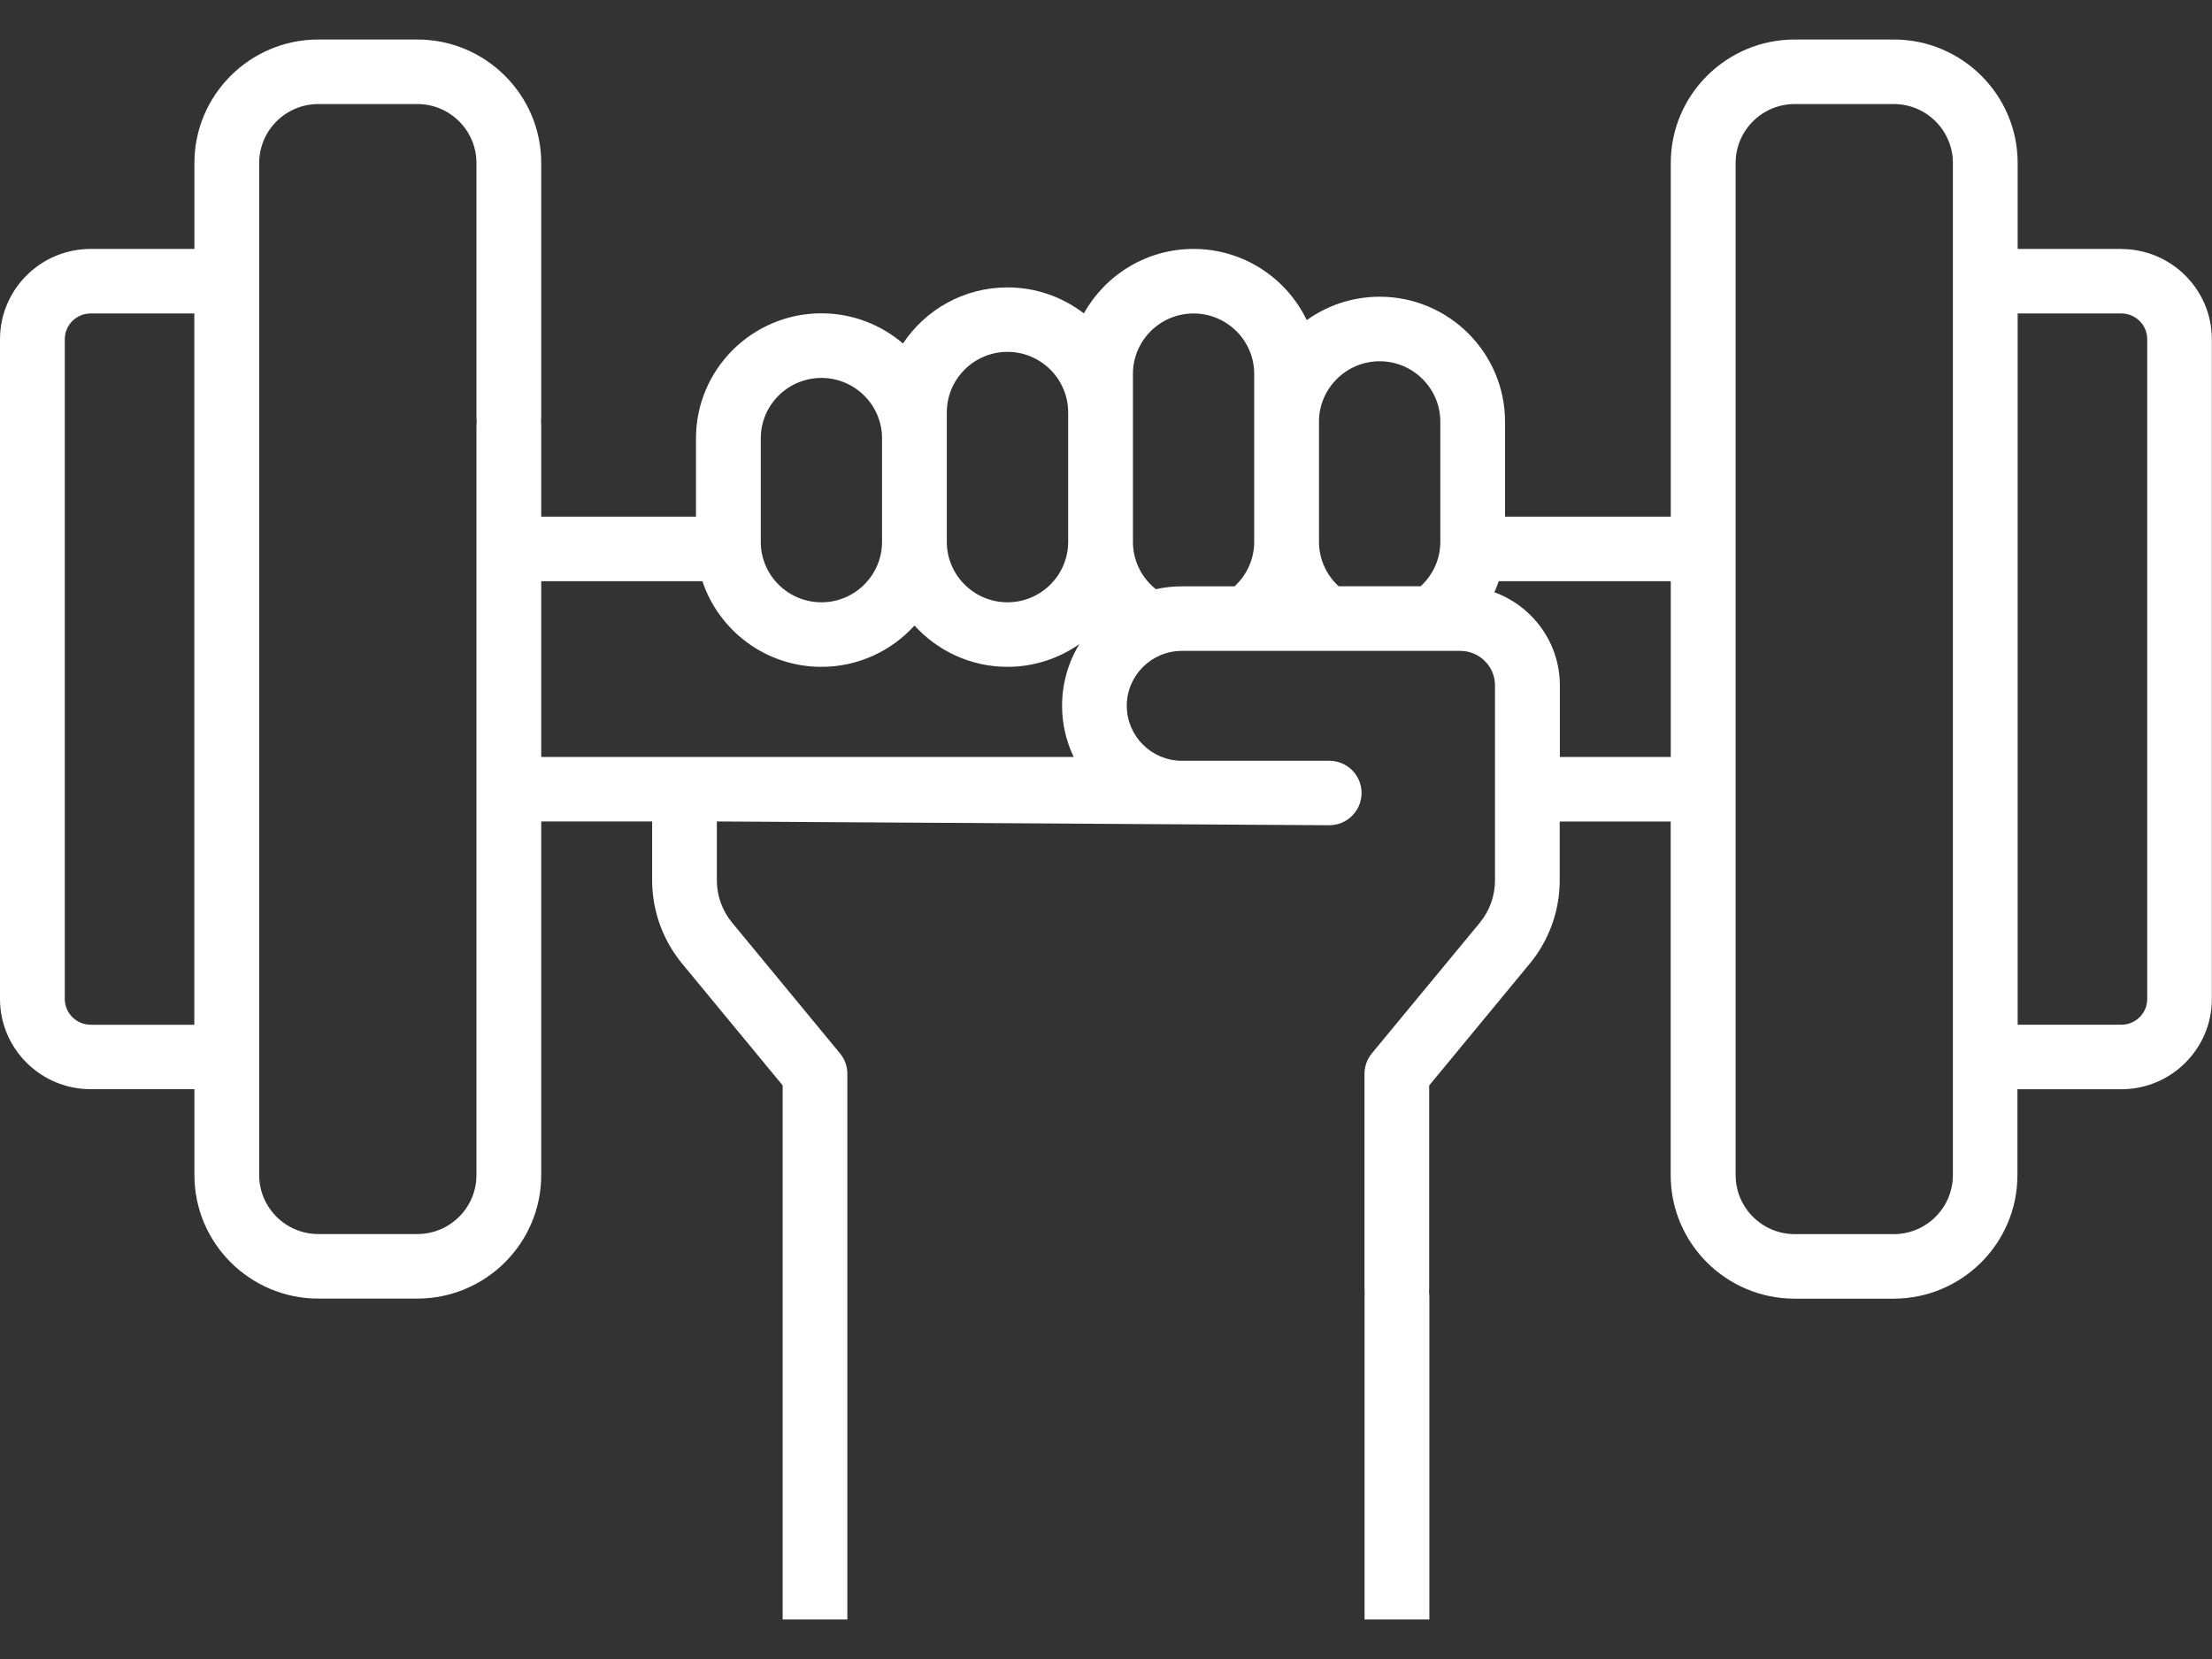 <svg width="28" height="21" viewBox="0 0 28 21" fill="none" xmlns="http://www.w3.org/2000/svg">
<rect x="0" y="0" width="28" height="21" fill="#333333" stroke="none"/>
<g clip-path="url(#clip0_114_265)">
<path d="M26.853 3.151H25.54V2.063C25.54 1.201 24.836 0.5 23.971 0.5H22.719C21.853 0.5 21.149 1.201 21.149 2.063V6.54H19.051V5.338C19.051 4.466 18.339 3.756 17.464 3.756C17.12 3.756 16.802 3.866 16.541 4.052C16.285 3.52 15.739 3.151 15.108 3.151C14.512 3.151 13.991 3.481 13.72 3.967C13.452 3.761 13.117 3.638 12.753 3.638C12.201 3.638 11.714 3.92 11.43 4.348C11.152 4.11 10.791 3.966 10.398 3.966C9.522 3.966 8.81 4.676 8.81 5.548V6.54H6.851V5.387C6.851 5.162 6.667 4.979 6.441 4.979C6.215 4.979 6.031 5.162 6.031 5.387V14.875C6.031 15.287 5.695 15.621 5.282 15.621H4.03C3.617 15.621 3.281 15.286 3.281 14.875V2.063C3.281 1.651 3.618 1.317 4.03 1.317H5.282C5.696 1.317 6.031 1.652 6.031 2.063V5.282C6.031 5.507 6.215 5.69 6.441 5.69C6.667 5.69 6.851 5.507 6.851 5.282V2.063C6.851 1.201 6.147 0.5 5.282 0.5H4.03C3.165 0.5 2.461 1.201 2.461 2.063V3.151H1.147C0.515 3.151 0 3.664 0 4.294V12.645C0 13.275 0.515 13.787 1.147 13.787H2.461V14.875C2.461 15.737 3.165 16.438 4.03 16.438H5.282C6.147 16.438 6.851 15.737 6.851 14.875V10.398H8.255V11.144C8.255 11.527 8.39 11.901 8.634 12.197L9.907 13.739V21.091C9.907 21.317 10.091 21.5 10.317 21.5C10.543 21.5 10.726 21.317 10.726 21.091V13.593C10.726 13.498 10.694 13.407 10.633 13.334L9.267 11.679C9.143 11.529 9.074 11.339 9.074 11.144V10.398L16.826 10.446C17.052 10.446 17.235 10.263 17.235 10.038C17.235 9.812 17.052 9.63 16.826 9.63H14.961C14.576 9.63 14.263 9.318 14.263 8.934C14.263 8.551 14.576 8.239 14.961 8.239H18.485C18.727 8.239 18.924 8.435 18.924 8.676V11.145C18.924 11.339 18.856 11.529 18.732 11.68L17.365 13.334C17.305 13.407 17.272 13.499 17.272 13.594V16.306C17.272 16.531 17.456 16.714 17.681 16.714C17.907 16.714 18.091 16.531 18.091 16.306V13.74L19.364 12.198C19.609 11.902 19.743 11.528 19.743 11.145V10.399H21.148V14.876C21.148 15.738 21.851 16.439 22.717 16.439H23.968C24.834 16.439 25.537 15.738 25.537 14.876V13.788H26.851C27.484 13.788 27.998 13.276 27.998 12.646V4.294C27.998 3.664 27.483 3.152 26.851 3.152L26.853 3.151ZM1.147 12.971C0.966 12.971 0.82 12.824 0.82 12.645V4.294C0.82 4.114 0.966 3.968 1.147 3.968H2.46V12.972H1.147V12.971ZM17.464 4.573C17.887 4.573 18.232 4.917 18.232 5.338V6.859C18.232 7.074 18.14 7.277 17.983 7.421H16.945C16.788 7.277 16.696 7.074 16.696 6.859V5.338C16.696 4.917 17.041 4.573 17.464 4.573ZM14.341 4.733C14.341 4.311 14.685 3.968 15.108 3.968C15.532 3.968 15.876 4.311 15.876 4.733V6.859C15.876 7.075 15.784 7.278 15.627 7.422H14.961C14.848 7.422 14.738 7.434 14.632 7.458C14.45 7.315 14.341 7.096 14.341 6.859V4.733ZM11.985 5.22C11.985 4.798 12.33 4.454 12.753 4.454C13.176 4.454 13.521 4.798 13.521 5.22V6.859C13.521 7.281 13.176 7.624 12.753 7.624C12.33 7.624 11.985 7.281 11.985 6.859V5.22ZM9.63 5.549C9.63 5.127 9.974 4.784 10.398 4.784C10.821 4.784 11.165 5.127 11.165 5.549V6.859C11.165 7.281 10.821 7.624 10.398 7.624C9.974 7.624 9.63 7.281 9.63 6.859V5.549ZM6.851 7.357H8.891C9.101 7.986 9.697 8.441 10.398 8.441C10.865 8.441 11.285 8.239 11.576 7.918C11.867 8.239 12.287 8.441 12.753 8.441C13.091 8.441 13.404 8.334 13.662 8.154C13.524 8.382 13.444 8.649 13.444 8.934C13.444 9.165 13.497 9.385 13.591 9.582H6.851V7.357ZM19.745 9.582V8.676C19.745 8.135 19.399 7.673 18.916 7.497C18.937 7.452 18.955 7.405 18.971 7.357H21.149V9.582H19.745ZM27.18 12.645C27.18 12.825 27.034 12.971 26.853 12.971H25.54V11.791C25.54 11.565 25.356 11.383 25.13 11.383C24.904 11.383 24.72 11.565 24.72 11.791V14.875C24.72 15.287 24.384 15.622 23.971 15.622H22.719C22.306 15.622 21.97 15.287 21.97 14.875V2.063C21.97 1.651 22.306 1.317 22.719 1.317H23.971C24.385 1.317 24.72 1.652 24.72 2.063V12.23C24.72 12.456 24.904 12.638 25.13 12.638C25.356 12.638 25.54 12.456 25.54 12.23V3.968H26.853C27.034 3.968 27.18 4.114 27.18 4.294V12.645V12.645Z" fill="white"/>
<path d="M17.683 16.003C17.457 16.003 17.273 16.185 17.273 16.411V21.091C17.273 21.317 17.457 21.499 17.683 21.499C17.909 21.499 18.093 21.317 18.093 21.091V16.411C18.093 16.185 17.91 16.003 17.683 16.003Z" fill="white"/>
</g>
<defs>
<clipPath id="clip0_114_265">
<rect width="28" height="20" fill="white" transform="translate(0 0.5)"/>
</clipPath>
</defs>
</svg>
